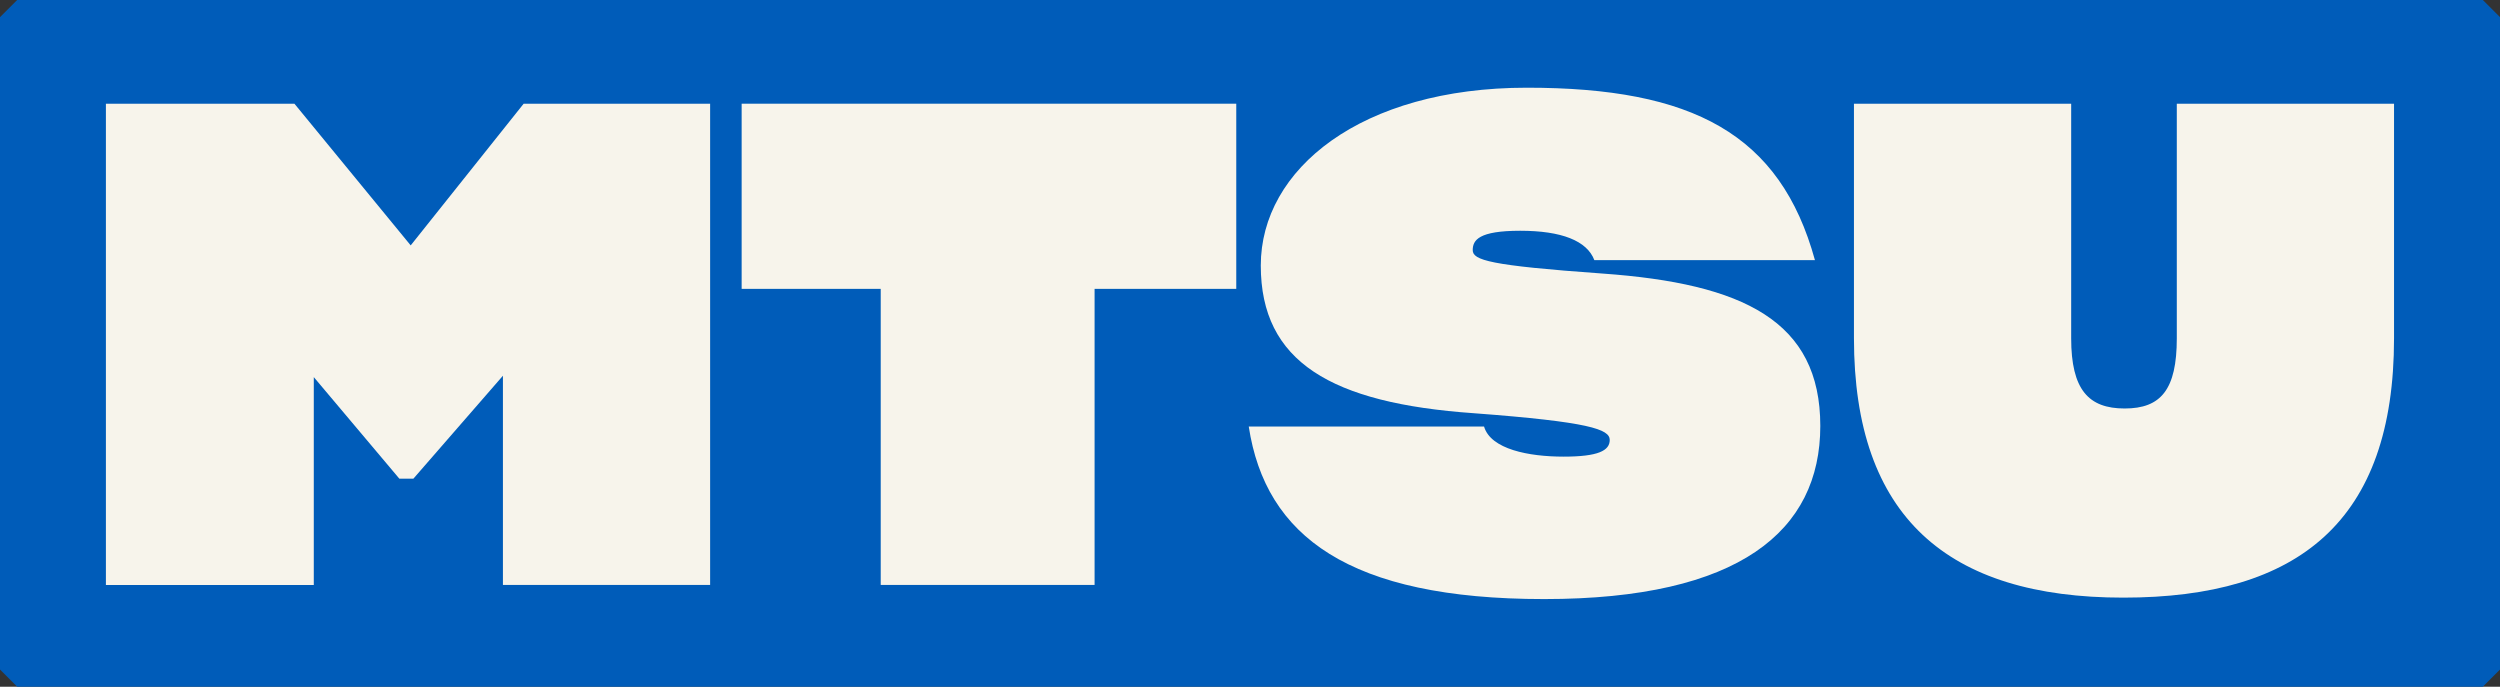 <?xml version="1.0" encoding="UTF-8"?>
<svg xmlns="http://www.w3.org/2000/svg" version="1.1" viewBox="0 0 3640.2 999.9">
  <rect x="0" y="0" width="3640.2" height="999.9" fill="#333333" stroke="none"/>
  <defs>
    <style>
      .cls-1 {
        fill: #005cb9;
      }

      .cls-2 {
        fill: #f7f4eb;
      }
    </style>
  </defs>
  <!-- Generator: Adobe Illustrator 28.7.1, SVG Export Plug-In . SVG Version: 1.2.0 Build 142)  -->
  <g>
    <g id="Layer_1">
      <g>
        <path class="cls-1" d="M25,999.9h3590.2c9.8-9.8,15.2-15.2,25-25V25c-9.8-9.8-15.2-15.2-25-25H25C15.2,9.8,9.8,15.2,0,25v949.9c9.8,9.8,15.2,15.2,25,25Z"/>
        <g>
          <path class="cls-2" d="M154.2,151h274.5l169.3,206.3,164.5-206.3h271.5v700.7h-301.7v-304.6l-130.4,149.9h-20.4l-124.6-147.9v302.7H154.2V151Z"/>
          <path class="cls-2" d="M1282.3,420.6h-202.4V151h720.2v269.6h-206.3v431.1h-311.4v-431.1Z"/>
          <path class="cls-2" d="M1818.3,621.1h342.6c9.7,33.1,65.2,43.8,115.8,43.8s67.2-8.8,67.2-24.3-29.2-26.3-197.6-38.9c-208.3-14.6-310.5-74.9-310.5-215.1s146-258.9,387.4-258.9,368.9,67.2,419.5,251.1h-321.2c-10.7-28.2-47.7-42.8-108-42.8s-69.1,13.6-69.1,28.2,24.3,22.4,188.8,34.1c205.4,14.6,317.3,69.1,317.3,221.9s-117.8,252.1-402,252.1-405.8-91.5-430.2-251.1Z"/>
          <path class="cls-2" d="M2699.5,492.6V151h316.3v341.6c0,74.9,25.3,102.2,77.9,102.2s75.9-27.3,75.9-102.2V151h316.3v341.6c0,265.7-138.2,377.6-394.2,377.6s-392.2-117.8-392.2-377.6Z"/>
        </g>
      </g>
    </g>
  </g>
</svg>
